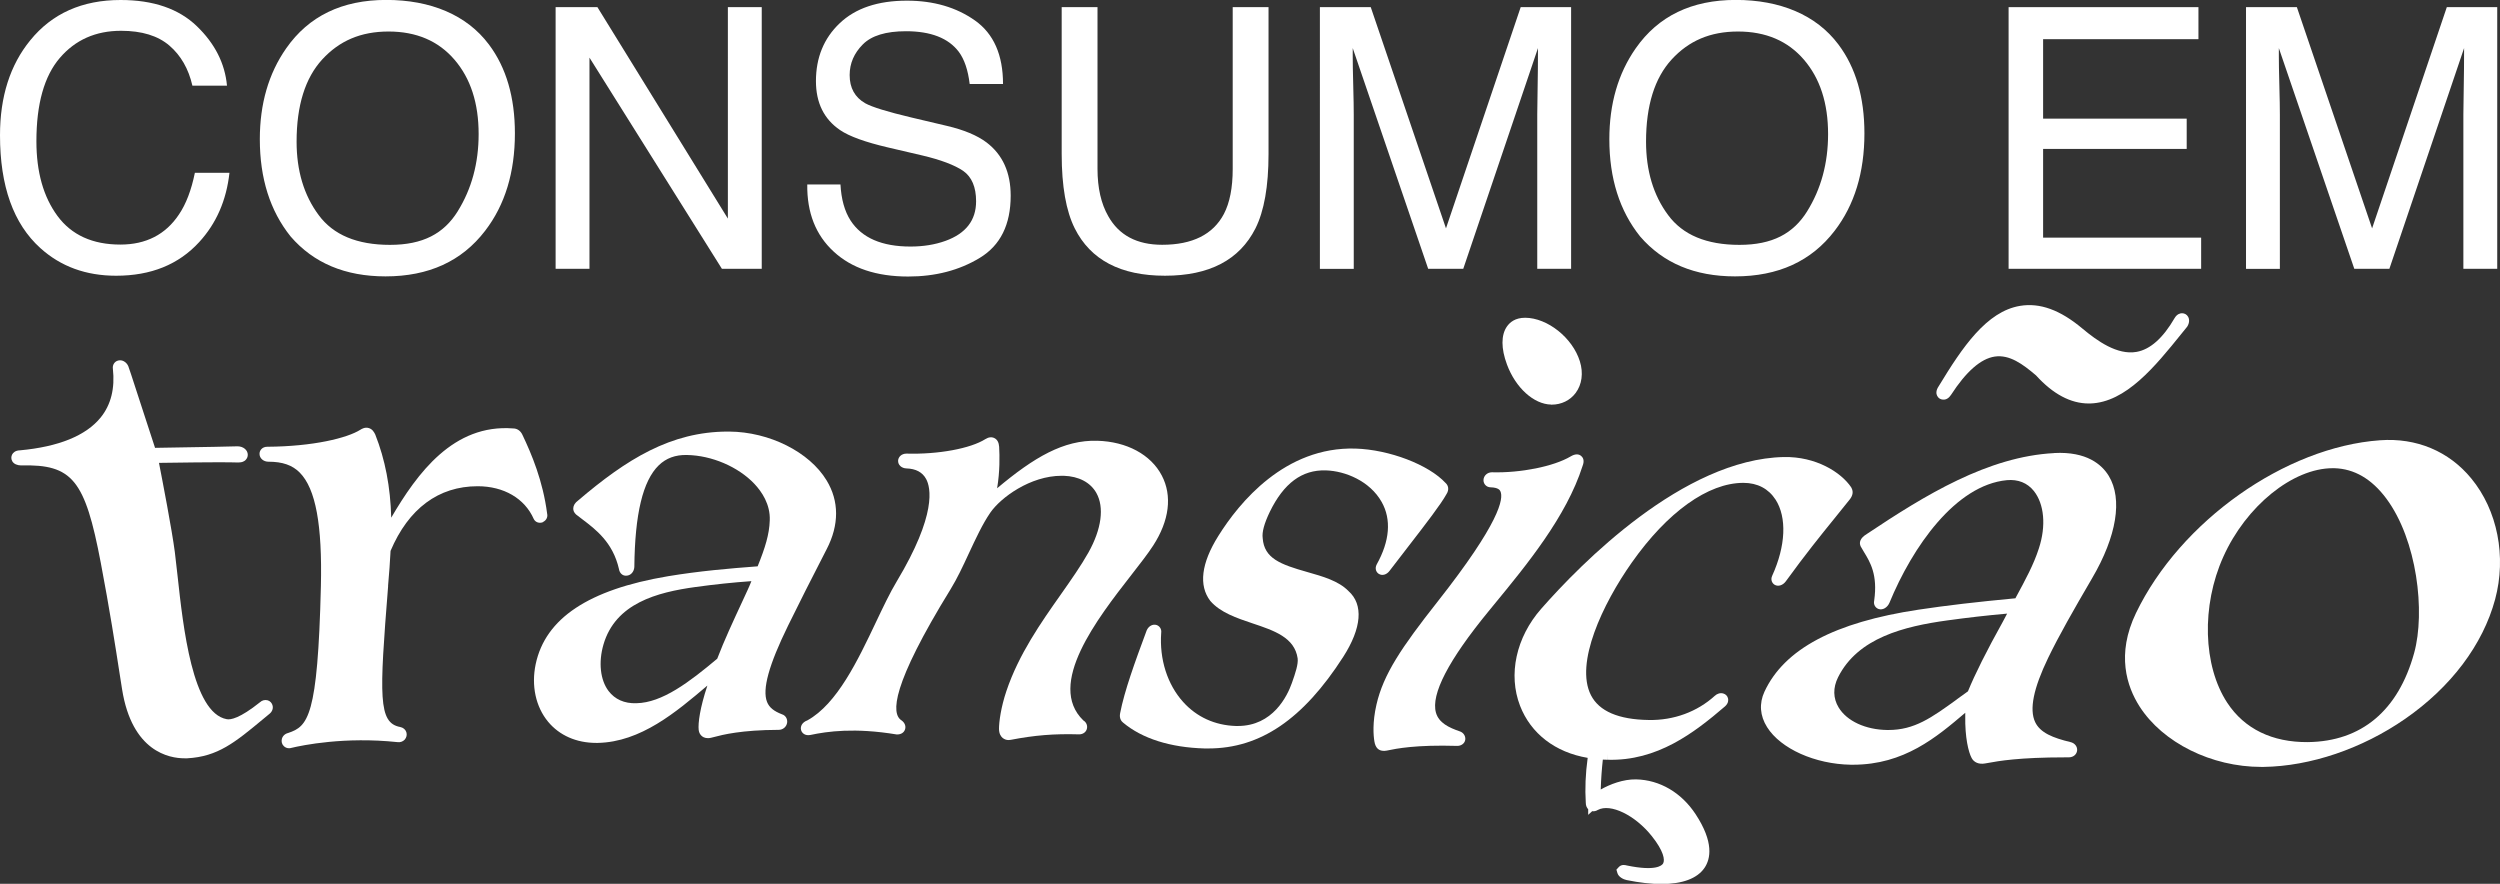 <svg xmlns="http://www.w3.org/2000/svg" id="Camada_2" data-name="Camada 2" viewBox="0 0 342.64 121.13"><rect x="0" y="0" width="342.64" height="121.13" fill="#333333" stroke="none"/><defs><style>      .cls-1 {        fill: #fff;        stroke-width: 0px;      }    </style></defs><g id="Camada_1-2" data-name="Camada 1"><g><g><path class="cls-1" d="M26.98,3.59c2.48,2.39,3.85,5.11,4.13,8.15h-4.74c-.53-2.31-1.58-4.14-3.15-5.49-1.57-1.35-3.78-2.03-6.63-2.03-3.47,0-6.27,1.24-8.4,3.73s-3.2,6.29-3.2,11.42c0,4.2.96,7.61,2.89,10.23,1.93,2.61,4.8,3.92,8.62,3.92,3.52,0,6.2-1.38,8.03-4.13.98-1.45,1.7-3.35,2.18-5.71h4.74c-.42,3.78-1.8,6.94-4.15,9.5-2.82,3.08-6.61,4.61-11.39,4.61-4.12,0-7.58-1.26-10.38-3.79C1.84,30.67,0,25.51,0,18.54c0-5.29,1.38-9.63,4.15-13.02C7.14,1.84,11.27,0,16.53,0c4.49,0,7.97,1.2,10.45,3.59Z"></path><path class="cls-1" d="M67.01,6.1c2.38,3.17,3.56,7.24,3.56,12.18,0,5.36-1.36,9.81-4.08,13.35-3.19,4.17-7.74,6.25-13.65,6.25-5.52,0-9.86-1.82-13.01-5.47-2.82-3.52-4.22-7.96-4.22-13.33,0-4.85,1.2-9,3.61-12.45,3.09-4.43,7.67-6.64,13.72-6.64s11.02,2.04,14.06,6.1ZM62.73,28.96c1.91-3.07,2.87-6.6,2.87-10.59,0-4.22-1.1-7.62-3.31-10.19-2.21-2.57-5.22-3.86-9.04-3.86s-6.74,1.28-9.08,3.82c-2.34,2.55-3.52,6.31-3.52,11.28,0,3.97,1,7.33,3.02,10.05,2.01,2.73,5.27,4.09,9.78,4.09s7.38-1.54,9.29-4.61Z"></path><path class="cls-1" d="M76.16.98h5.72l17.88,28.98V.98h4.64v35.86h-5.46l-18.15-28.94v28.94h-4.64V.98Z"></path><path class="cls-1" d="M115.19,25.27c.11,2.04.57,3.69,1.39,4.96,1.55,2.38,4.29,3.56,8.21,3.56,1.76,0,3.36-.26,4.8-.78,2.79-1.01,4.19-2.82,4.19-5.42,0-1.95-.59-3.34-1.77-4.17-1.2-.81-3.08-1.52-5.63-2.12l-4.71-1.1c-3.07-.72-5.25-1.5-6.53-2.37-2.21-1.5-3.31-3.74-3.31-6.71,0-3.22,1.08-5.87,3.25-7.93,2.17-2.07,5.24-3.1,9.22-3.1,3.66,0,6.77.91,9.33,2.72s3.84,4.72,3.84,8.7h-4.57c-.23-1.92-.73-3.39-1.5-4.42-1.42-1.87-3.83-2.81-7.23-2.81-2.75,0-4.72.6-5.92,1.81-1.2,1.21-1.8,2.6-1.8,4.2,0,1.76.71,3.04,2.13,3.86.93.52,3.04,1.17,6.32,1.95l4.87,1.15c2.35.55,4.16,1.31,5.44,2.27,2.21,1.68,3.31,4.11,3.31,7.3,0,3.97-1.41,6.81-4.23,8.52s-6.09,2.56-9.82,2.56c-4.35,0-7.75-1.14-10.21-3.42-2.46-2.26-3.67-5.33-3.62-9.2h4.57Z"></path><path class="cls-1" d="M150.42.98v22.17c0,2.6.49,4.77,1.48,6.49,1.46,2.6,3.92,3.91,7.38,3.91,4.15,0,6.97-1.41,8.46-4.22.8-1.53,1.21-3.59,1.21-6.18V.98h4.91v20.14c0,4.41-.6,7.8-1.79,10.18-2.19,4.33-6.32,6.49-12.4,6.49s-10.2-2.16-12.37-6.49c-1.19-2.38-1.79-5.77-1.79-10.18V.98h4.91Z"></path><path class="cls-1" d="M180.91.98h6.96l10.31,30.32L208.42.98h6.91v35.86h-4.64V15.67c0-.73.02-1.94.05-3.64.03-1.69.05-3.51.05-5.44l-10.24,30.25h-4.81l-10.34-30.25v1.1c0,.88.02,2.22.07,4.02s.07,3.12.07,3.97v21.17h-4.64V.98Z"></path><path class="cls-1" d="M251.97,6.1c2.38,3.17,3.56,7.24,3.56,12.18,0,5.36-1.36,9.81-4.08,13.35-3.19,4.17-7.74,6.25-13.65,6.25-5.52,0-9.86-1.82-13.01-5.47-2.82-3.52-4.22-7.96-4.22-13.33,0-4.85,1.2-9,3.61-12.45,3.09-4.43,7.67-6.64,13.72-6.64s11.02,2.04,14.06,6.1ZM247.68,28.96c1.91-3.07,2.87-6.6,2.87-10.59,0-4.22-1.1-7.62-3.31-10.19-2.21-2.57-5.22-3.86-9.04-3.86s-6.74,1.28-9.08,3.82c-2.34,2.55-3.52,6.31-3.52,11.28,0,3.97,1,7.33,3.02,10.05,2.01,2.73,5.27,4.09,9.78,4.09s7.38-1.54,9.29-4.61Z"></path><path class="cls-1" d="M275.28.98h26.03v4.39h-21.29v10.89h19.68v4.15h-19.68v12.16h21.66v4.27h-26.39V.98Z"></path><path class="cls-1" d="M307.84.98h6.96l10.31,30.32,10.24-30.32h6.91v35.86h-4.64V15.67c0-.73.02-1.94.05-3.64.03-1.69.05-3.51.05-5.44l-10.24,30.25h-4.81l-10.34-30.25v1.1c0,.88.02,2.22.07,4.02s.07,3.12.07,3.97v21.17h-4.64V.98Z"></path></g><path class="cls-1" d="M74.44,71.53c.44-.21.66-.68.55-1.12-.58-4.5-2.12-8.16-3.4-10.84-.26-.55-.73-.85-1.25-.85-8.2-.64-13.14,6.12-16.72,12.23-.11-4.22-.83-7.96-2.19-11.4-.15-.31-.39-.74-.88-.88-.51-.16-.96.1-1.16.23-1.79,1.13-6.43,2.29-12.76,2.33-.7,0-1.07.51-1.06.98,0,.6.54,1.07,1.22,1.07h.01c1.9,0,3.27.46,4.29,1.5,2.18,2.21,3.09,7.16,2.89,15.59-.43,17.95-1.78,19.18-4.49,20.09-.44.11-.76.42-.86.82-.09.36.01.74.28.99.2.19.45.28.7.28.1,0,.2-.01.29-.04,1.59-.38,7.34-1.56,14.56-.8.37.06.74-.06,1-.33.26-.29.35-.68.23-1.04-.12-.36-.43-.62-.84-.7-3.02-.57-2.86-4.15-1.66-19.24v-.14c.17-1.97.24-2.92.34-4.76,2.46-5.8,6.58-8.86,11.93-8.86h.01c3.58,0,6.44,1.67,7.68,4.48.23.48.8.66,1.3.43"></path><path class="cls-1" d="M36.67,95.98c-.36-.1-.76,0-1.04.27-2.79,2.23-4.04,2.42-4.55,2.32-4.71-.85-5.98-12.65-6.75-19.7-.13-1.19-.25-2.28-.37-3.22-.39-3.01-1.68-9.69-2.17-12.21,8.03-.12,9.74-.08,10.49-.06.2,0,.32,0,.48,0,.79,0,1.2-.53,1.2-1.05,0-.65-.62-1.16-1.41-1.16-.15,0-.24,0-.46.01-.79.02-2.85.08-10.84.2l-1.54-4.72c-1.87-5.75-2.07-6.36-2.13-6.48-.27-.6-.87-.92-1.41-.76-.49.14-.77.61-.7,1.11.3,2.7-.26,4.95-1.68,6.7-2.03,2.49-5.76,4-11.05,4.49-.67.01-.96.36-1.07.56-.16.3-.16.65.02.95.22.37.68.55,1.19.56,7.04-.18,8.77,1.96,10.93,13.33,1.21,6.36,2.01,11.49,2.59,15.24l.33,2.1c1.36,8.58,6.49,9.47,8.55,9.47.14,0,.27,0,.38,0,4.2-.23,6.54-2.17,10.41-5.38l.87-.72c.35-.28.51-.69.43-1.09-.07-.37-.35-.67-.71-.77"></path><path class="cls-1" d="M102.98,79.66c-.15.37-.3.74-.49,1.15-.24.52-.51,1.09-.78,1.69-1.11,2.39-2.49,5.35-3.41,7.78-3.82,3.2-7.54,6.04-11.08,6.1-1.65.06-2.95-.54-3.81-1.67-1.14-1.5-1.41-3.94-.7-6.38,1.65-5.64,7.31-7.15,12.63-7.88,2.63-.36,5.09-.62,7.64-.8M113.31,75.25c1.71-3.31,1.71-6.57-.02-9.41-2.36-3.9-7.84-6.65-13.34-6.69-.06,0-.12,0-.19,0-7.82,0-13.89,3.79-20.53,9.45-.42.31-.64.66-.66,1.05-.02.31.1.6.38.86.25.2.53.41.82.63,1.88,1.42,4.23,3.2,5.06,6.84.08.56.5.97,1.03.92.57-.02,1.03-.5,1.08-1.18.07-7.26,1.16-11.82,3.34-13.94,1.01-.98,2.28-1.46,3.88-1.42,3.39.06,7.01,1.61,9.23,3.95,1.01,1.07,2.2,2.81,2.11,5.01-.06,1.93-.63,3.74-1.66,6.3-3.9.29-8.04.65-12.31,1.36-10.86,1.83-16.78,5.77-18.11,12.04-.62,2.96,0,5.84,1.7,7.9,1.55,1.87,3.88,2.9,6.59,2.9.07,0,.15,0,.22,0,5.89-.12,10.73-4.22,15-7.84,0,0,.01-.01.02-.01-1.02,3.06-1.29,5.14-1.19,6.08.04.37.22.69.5.89.22.16.61.31,1.18.18l.4-.1c1.21-.32,3.73-.97,8.89-.99.58,0,1.06-.41,1.15-.97.08-.52-.22-1.01-.68-1.15-1.15-.44-1.77-.95-2.07-1.7-.68-1.72.23-5.05,2.89-10.48,1.44-2.94,3.22-6.46,5.28-10.46"></path><path class="cls-1" d="M148.48,98.74c-5.1-4.93,1.92-13.96,6.58-19.94,1.21-1.55,2.26-2.9,2.98-4.01,2.23-3.43,2.65-6.84,1.19-9.62-1.5-2.87-4.81-4.65-8.84-4.76-4.6-.13-8.65,2.25-13.73,6.51.39-2.29.35-4.42.28-5.68-.04-.59-.25-.99-.64-1.19-.38-.19-.8-.15-1.26.14-2.02,1.28-6.46,2.11-10.8,1.98-.7,0-1.13.48-1.15.97-.02.59.48,1.04,1.14,1.06,1.29.04,2.2.52,2.7,1.45.63,1.15,1.5,4.83-4.04,14.06-.92,1.53-1.84,3.47-2.82,5.53-2.5,5.27-5.34,11.24-9.41,13.49-.76.28-.99.86-.87,1.32.11.43.56.83,1.29.68,2.31-.49,6.05-1.02,11.8-.07h.12c.48,0,.9-.25,1.04-.69.15-.45-.04-.93-.5-1.25-1.41-.91-1.38-4.77,6.76-17.99.88-1.43,1.7-3.18,2.48-4.87.93-1.99,1.88-4.05,2.95-5.6,1.43-2.07,5.49-5.05,9.77-5.05.1,0,.2,0,.29,0,2.06.07,3.65.9,4.47,2.35,1.11,1.97.72,4.94-1.08,8.16-1.03,1.83-2.37,3.74-3.79,5.76-2.7,3.83-5.76,8.18-7.46,13.24-.74,2.21-1.01,4.17-1.01,5.17,0,.7.28,1.07.51,1.26.23.18.5.28.8.28.1,0,.2-.01.3-.03,3.29-.63,5.91-.85,9.38-.75.54,0,.99-.34,1.07-.84.08-.44-.14-.86-.52-1.08"></path><path class="cls-1" d="M181.73,64.47c2.63.08,6.01,1.45,7.63,4.32,1.36,2.4,1.12,5.36-.68,8.58-.29.57-.05,1.07.29,1.28.46.29,1.06.13,1.46-.39.89-1.16,1.74-2.27,2.54-3.3,2.53-3.27,4.52-5.86,5.27-7.22.42-.64.25-1.22-.11-1.54-2.31-2.51-7.72-4.58-12.36-4.72-9.66-.28-15.93,7.39-18.8,11.99-2.33,3.72-2.71,6.78-1.09,8.89,1.38,1.6,3.63,2.35,5.8,3.08,2.96.99,5.75,1.93,6.17,4.79.1.79-.3,2-.79,3.38-.63,1.79-2.61,5.89-7.41,5.89-.09,0-.18,0-.27,0-2.87-.09-5.37-1.23-7.23-3.3-2.16-2.4-3.26-5.85-3-9.47.08-.55-.26-.95-.64-1.07-.52-.16-1.09.14-1.35.74-1.64,4.41-3.05,8.3-3.64,11.35-.15.75.21,1.14.42,1.3,2.61,2.18,6.46,3.4,11.14,3.53.18,0,.37,0,.55,0,7.09,0,12.97-4,18.46-12.54,2.55-3.97,2.8-7.19.73-9.03-1.36-1.4-3.54-2.01-5.65-2.61-3.67-1.04-5.91-1.86-6.11-4.64-.12-.81.21-2.02.97-3.6,1.91-3.93,4.42-5.79,7.67-5.69"></path><path class="cls-1" d="M212.59,55.46s.05,0,.07,0c1.33,0,2.53-.58,3.29-1.6.87-1.16,1.08-2.74.58-4.34-1-3.22-4.43-5.95-7.49-5.97-1.4,0-2.11.64-2.5,1.19-.82,1.17-.82,3.02,0,5.22,1.18,3.19,3.68,5.45,6.06,5.49"></path><path class="cls-1" d="M216.73,62.51c-.37-.33-.87-.31-1.47.05-2.32,1.37-6.85,2.28-10.79,2.17-.61,0-1.13.46-1.15,1.06-.01.55.41.99.97,1,1.11.03,1.29.42,1.35.55.46.98-.05,4.26-8.65,15.17-4.89,6.21-7.39,9.9-8.34,14.07-.56,2.44-.42,4.21-.28,5.04.14.86.57,1.29,1.29,1.29.1,0,.21,0,.33-.03h.04c1.4-.29,4-.82,9.73-.65.51-.01.98-.33,1.06-.83.08-.52-.26-1.02-.77-1.17-1.45-.5-2.84-1.15-3.24-2.54-.72-2.53,1.71-7.21,7.23-13.94l.77-.94c4.4-5.35,9.88-12.01,12.08-18.92.31-.76.08-1.17-.17-1.39"></path><path class="cls-1" d="M243.35,68.47c1.57,2.45,1.4,6.35-.46,10.44-.26.56,0,1.04.34,1.24.48.28,1.12.08,1.53-.48,2.67-3.68,4.77-6.28,6.62-8.56.74-.91,1.45-1.79,2.18-2.71.38-.51.45-1.01.23-1.46l-.08-.16c-1.39-2.06-4.84-4.23-9.23-4.14-13.78.29-27.85,14.65-33.26,20.81-3.43,3.91-4.54,9-2.89,13.28,1.48,3.82,4.83,6.39,9.27,7.14-.3,2.19-.38,4.23-.26,6.15,0,.45.17.72.33.89v.77s.55-.5.55-.5c.26.04.53-.02.77-.17,1.73-.93,5.12.71,7.42,3.61,1.59,2,1.82,3.24,1.52,3.74-.17.27-1.01,1.08-4.96.26-.21-.06-.69-.18-1.07.18l-.36.39.14.48c.16.54.85.87,1.26.95,1.77.36,3.37.54,4.77.54,2.87,0,4.91-.75,5.91-2.22.83-1.23,1.3-3.5-1.22-7.34-1.95-2.97-4.92-4.71-8.16-4.78-1.78-.03-3.58.67-4.85,1.39.05-1.49.15-2.86.29-4.1.21.01.42.02.64.02l.03-.83-.02.83c6.8.2,11.86-3.68,16.1-7.32.48-.43.46-.87.41-1.08-.07-.33-.32-.59-.65-.68-.39-.12-.84.01-1.17.32-2.4,2.18-5.62,3.38-9.06,3.31-4.13-.06-6.79-1.2-7.91-3.4-2.23-4.37,1.61-12.51,5.58-18.15,4.9-6.96,10.48-10.95,15.31-10.95h.01c1.92,0,3.44.8,4.41,2.31"></path><path class="cls-1" d="M268.18,95.87c-3.47,2.51-5.79,4.18-9.37,4.18-.05,0-.1,0-.15,0-2.98-.04-5.53-1.22-6.66-3.08-.77-1.27-.8-2.7-.08-4.15,2.71-5.42,9.09-6.98,14.98-7.79,2.83-.39,5.46-.69,8.19-.93-.19.36-.38.73-.6,1.13-2.21,3.97-3.81,7.17-4.77,9.52-.54.38-1.05.75-1.53,1.1M281.54,62.1c-9.07.47-17.67,5.74-25.67,11.08-1.01.61-1.04,1.21-.89,1.61l.04.1c.13.24.29.5.45.77.85,1.39,1.9,3.12,1.4,6.64-.14.62.22,1.04.61,1.17.54.18,1.18-.18,1.47-.83,3.17-7.7,9.07-16.16,16.1-16.83,1.54-.14,2.81.37,3.7,1.48,1.43,1.79,1.7,4.8.69,7.87-.7,2.19-1.82,4.26-3.22,6.84-5.32.5-9.43.98-13.28,1.56-11.5,1.73-18.4,5.4-21.11,11.24-.75,1.62-.62,3.3.36,4.86,1.86,2.96,6.57,5.07,11.47,5.15.1,0,.21,0,.31,0,7,0,11.45-3.78,15.38-7.12,0,.13,0,.27,0,.43-.05,2.97.44,4.97.88,5.78.32.6.99.88,1.81.74l.47-.08c1.36-.25,4.17-.76,10.57-.76.14,0,.27,0,.44,0,.73,0,1.11-.48,1.16-.93.06-.55-.34-1.04-.91-1.16-2.4-.58-4.14-1.27-4.84-2.74-.82-1.74-.24-4.61,1.78-8.8,1.45-3,3.46-6.53,6.02-10.91,3.38-5.76,4.21-10.87,2.29-14.03-.95-1.56-3.02-3.37-7.46-3.14"></path><path class="cls-1" d="M266.3,54.77c.42.04.81-.21,1.1-.65,2.07-3.2,4.08-4.96,5.99-5.25,2.04-.3,3.85,1.04,5.66,2.58,2.32,2.56,4.75,3.85,7.22,3.85.06,0,.13,0,.19,0,4.91-.13,8.94-5.12,12.5-9.53l.77-.95.07-.1c.27-.46.3-.94.09-1.31-.17-.3-.48-.48-.83-.48h0c-.23,0-.68.09-1.02.67-1.59,2.74-3.34,4.3-5.22,4.63-2.63.46-5.36-1.48-7.44-3.22-3.02-2.53-5.8-3.54-8.51-3.09-4.6.76-7.91,5.66-11.15,11-.42.61-.36,1.06-.22,1.33.15.31.44.5.78.52"></path><path class="cls-1" d="M304.71,76.33c3.12-6.98,9.54-12.16,15-12.16.07,0,.14,0,.21,0,2.74.07,5.14,1.47,7.14,4.16,4.22,5.68,5.37,15.54,3.81,21.18-2.18,7.89-7.22,12.11-14.56,12.2-4.87.04-8.69-1.8-11.05-5.39-3.33-5.07-3.56-13.29-.55-19.99M338.7,65.57c-3.07-3.73-7.51-5.59-12.49-5.23-13.01.92-27.4,11.1-33.46,23.68-2.73,5.67-1.25,10.08.48,12.79,3.19,4.99,9.87,8.3,16.69,8.3.1,0,.2,0,.3,0,6.43-.09,13.51-2.49,19.41-6.58,6.28-4.35,10.66-10.16,12.34-16.38,1.58-5.87.33-12.22-3.27-16.58"></path></g></g></svg>
